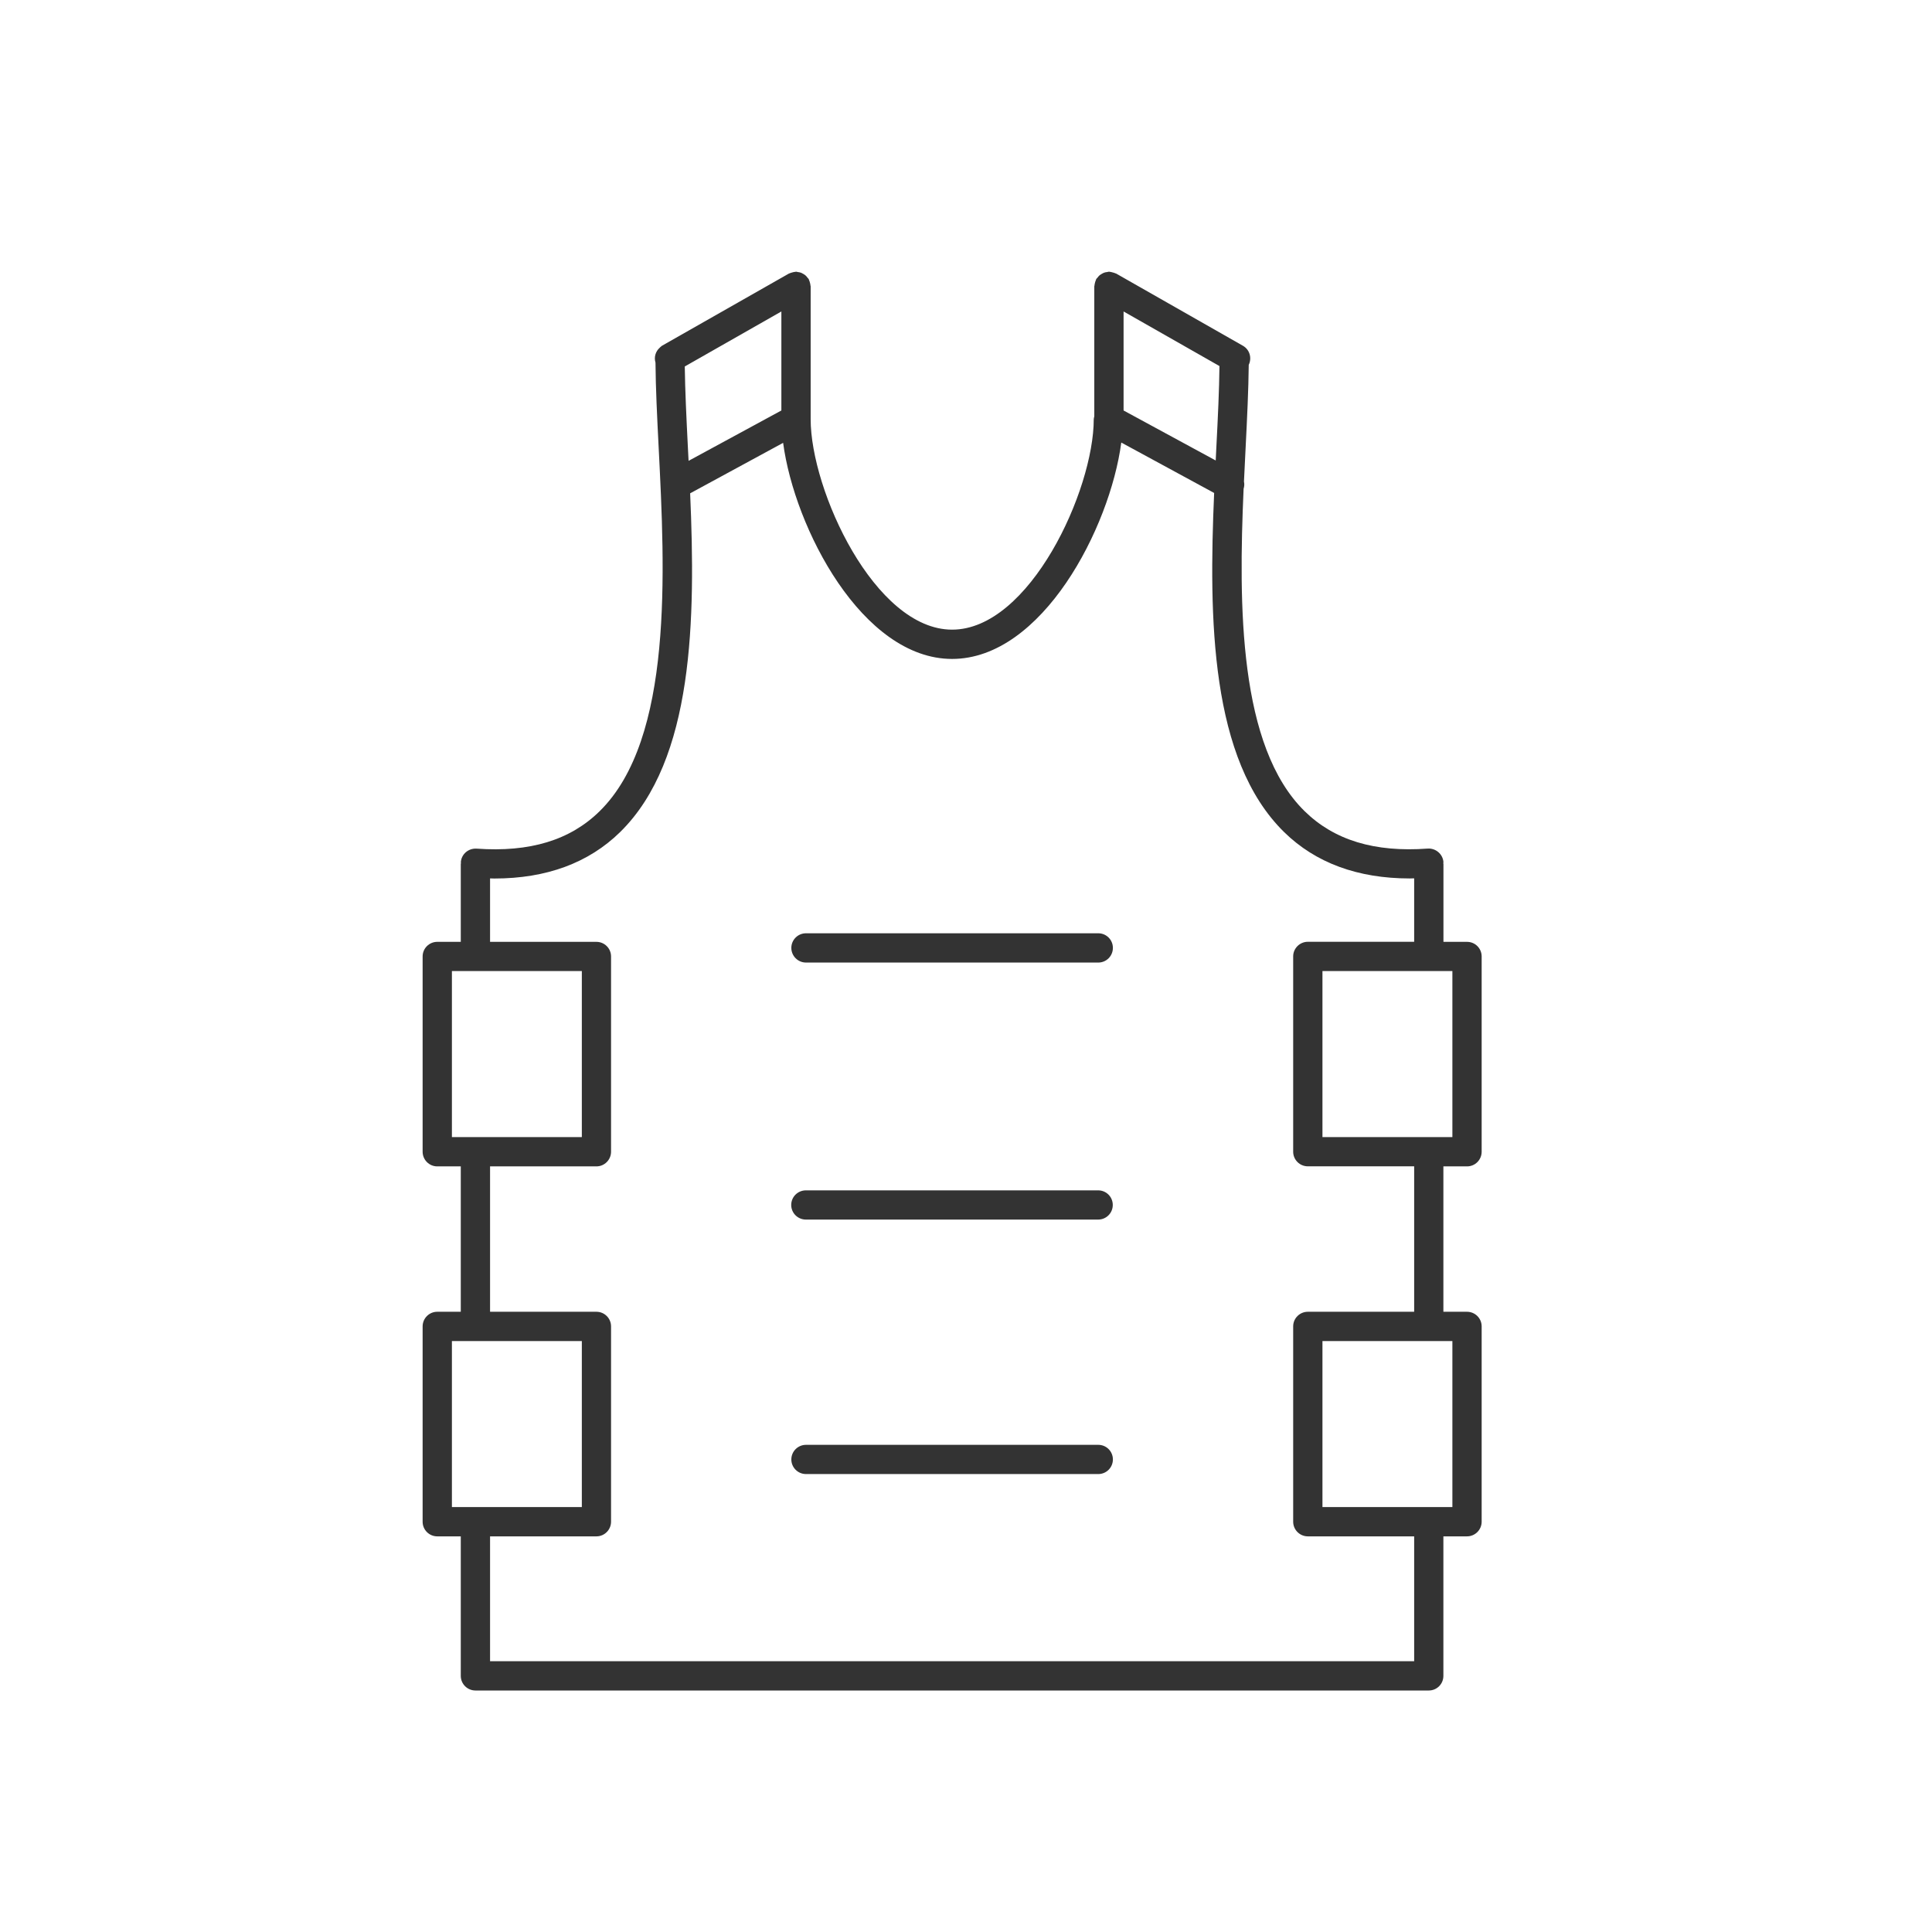 <svg width="32" height="32" viewBox="0 0 32 32" fill="none" xmlns="http://www.w3.org/2000/svg">
<rect width="32" height="32" fill="white"/>
<path d="M24.299 19.319C24.433 19.319 24.541 19.21 24.541 19.076V15.842C24.541 15.708 24.433 15.6 24.299 15.6H23.908V14.309C23.908 14.305 23.905 14.301 23.905 14.298C23.905 14.291 23.908 14.286 23.908 14.28C23.898 14.146 23.78 14.047 23.649 14.055C22.767 14.12 22.099 13.916 21.61 13.437C20.515 12.365 20.513 10.03 20.598 8.096C20.61 8.056 20.613 8.015 20.604 7.976C20.612 7.788 20.622 7.602 20.631 7.424C20.656 6.926 20.679 6.455 20.683 6.043C20.738 5.929 20.699 5.791 20.587 5.727L18.487 4.531C18.483 4.529 18.478 4.529 18.474 4.527C18.459 4.52 18.445 4.516 18.428 4.512C18.413 4.508 18.397 4.503 18.381 4.502C18.376 4.502 18.372 4.5 18.368 4.5C18.357 4.5 18.348 4.505 18.338 4.506C18.321 4.508 18.305 4.51 18.289 4.516C18.274 4.521 18.261 4.529 18.247 4.537C18.235 4.544 18.222 4.552 18.21 4.562C18.197 4.573 18.188 4.586 18.177 4.6C18.171 4.608 18.162 4.613 18.157 4.622C18.155 4.626 18.155 4.631 18.153 4.635C18.145 4.65 18.142 4.665 18.137 4.681C18.133 4.697 18.129 4.712 18.128 4.728C18.128 4.734 18.125 4.737 18.125 4.742V6.896C18.122 6.912 18.116 6.927 18.116 6.943C18.116 8.121 17.054 10.429 15.77 10.429C14.488 10.429 13.427 8.121 13.427 6.943V4.742C13.427 4.737 13.425 4.733 13.424 4.729C13.423 4.713 13.419 4.697 13.415 4.681C13.41 4.666 13.407 4.65 13.399 4.636C13.397 4.632 13.398 4.627 13.395 4.623C13.39 4.613 13.381 4.608 13.375 4.6C13.365 4.586 13.355 4.573 13.342 4.562C13.331 4.552 13.318 4.544 13.305 4.537C13.291 4.529 13.278 4.521 13.264 4.516C13.248 4.511 13.232 4.508 13.215 4.506C13.204 4.505 13.195 4.5 13.185 4.5C13.18 4.5 13.176 4.502 13.171 4.503C13.155 4.503 13.14 4.508 13.124 4.512C13.108 4.517 13.093 4.52 13.078 4.527C13.074 4.53 13.069 4.529 13.065 4.532L10.964 5.727C10.95 5.736 10.94 5.748 10.927 5.759C10.857 5.822 10.83 5.916 10.857 6.006C10.86 6.427 10.884 6.91 10.91 7.423C11.013 9.455 11.155 12.238 9.931 13.437C9.442 13.917 8.775 14.119 7.892 14.056C7.757 14.049 7.643 14.147 7.633 14.28C7.633 14.286 7.635 14.29 7.635 14.296C7.635 14.301 7.632 14.305 7.632 14.309V15.6H7.242C7.109 15.6 7 15.708 7 15.842V19.076C7 19.21 7.109 19.319 7.242 19.319H7.632V21.727H7.242C7.109 21.727 7 21.835 7 21.97V25.205C7 25.339 7.109 25.447 7.242 25.447H7.632V27.758C7.632 27.892 7.741 28 7.875 28H23.665C23.799 28 23.907 27.892 23.907 27.758V25.447H24.298C24.432 25.447 24.541 25.338 24.541 25.204V21.969C24.541 21.835 24.432 21.727 24.298 21.727H23.907V19.319H24.299ZM18.61 5.159L20.198 6.063C20.194 6.46 20.172 6.916 20.147 7.4C20.143 7.475 20.139 7.551 20.136 7.627L18.61 6.799V5.159ZM12.942 5.159V6.799L11.405 7.633C11.401 7.555 11.397 7.476 11.393 7.399C11.369 6.918 11.347 6.465 11.342 6.07L12.942 5.159ZM7.485 18.834V16.084H9.637V18.834H7.485ZM7.485 24.962V22.212H7.871C7.873 22.212 7.874 22.212 7.875 22.212C7.876 22.212 7.877 22.212 7.879 22.212H9.637V24.962H7.485ZM23.423 27.515H8.117V25.447H9.879C10.012 25.447 10.121 25.338 10.121 25.204V21.969C10.121 21.835 10.012 21.727 9.879 21.727H8.117V19.319H9.879C10.012 19.319 10.121 19.21 10.121 19.076V15.842C10.121 15.708 10.012 15.6 9.879 15.6H8.117V14.549C8.141 14.549 8.165 14.551 8.188 14.551C9.05 14.551 9.749 14.293 10.27 13.783C11.496 12.582 11.521 10.248 11.431 8.171L12.971 7.335C13.159 8.748 14.282 10.914 15.77 10.914C17.261 10.914 18.385 8.743 18.572 7.33L20.11 8.165C20.02 10.244 20.044 12.581 21.27 13.783C21.791 14.293 22.49 14.55 23.352 14.55C23.375 14.55 23.4 14.548 23.423 14.548V15.599H21.662C21.528 15.599 21.419 15.708 21.419 15.841V19.076C21.419 19.21 21.528 19.318 21.662 19.318H23.423V21.727H21.662C21.528 21.727 21.419 21.835 21.419 21.969V25.204C21.419 25.338 21.528 25.447 21.662 25.447H23.423V27.515ZM24.056 22.212V24.962H21.904V22.212H23.662C23.663 22.212 23.664 22.212 23.665 22.212C23.667 22.212 23.668 22.212 23.669 22.212H24.056ZM21.904 18.834V16.084H24.056V18.834H21.904Z" fill="#333333"/>
<path d="M18.191 23.931H13.35C13.216 23.931 13.107 24.039 13.107 24.173C13.107 24.307 13.216 24.415 13.35 24.415H18.191C18.325 24.415 18.433 24.307 18.433 24.173C18.433 24.039 18.325 23.931 18.191 23.931Z" fill="#333333"/>
<path d="M13.348 20.2H18.189C18.323 20.2 18.431 20.092 18.431 19.958C18.431 19.824 18.323 19.716 18.189 19.716H13.348C13.214 19.716 13.105 19.824 13.105 19.958C13.105 20.092 13.214 20.2 13.348 20.2Z" fill="#333333"/>
<path d="M18.191 15.458H13.35C13.216 15.458 13.107 15.566 13.107 15.7C13.107 15.834 13.216 15.943 13.35 15.943H18.191C18.325 15.943 18.433 15.834 18.433 15.7C18.433 15.566 18.325 15.458 18.191 15.458Z" fill="#333333"/>
</svg>
